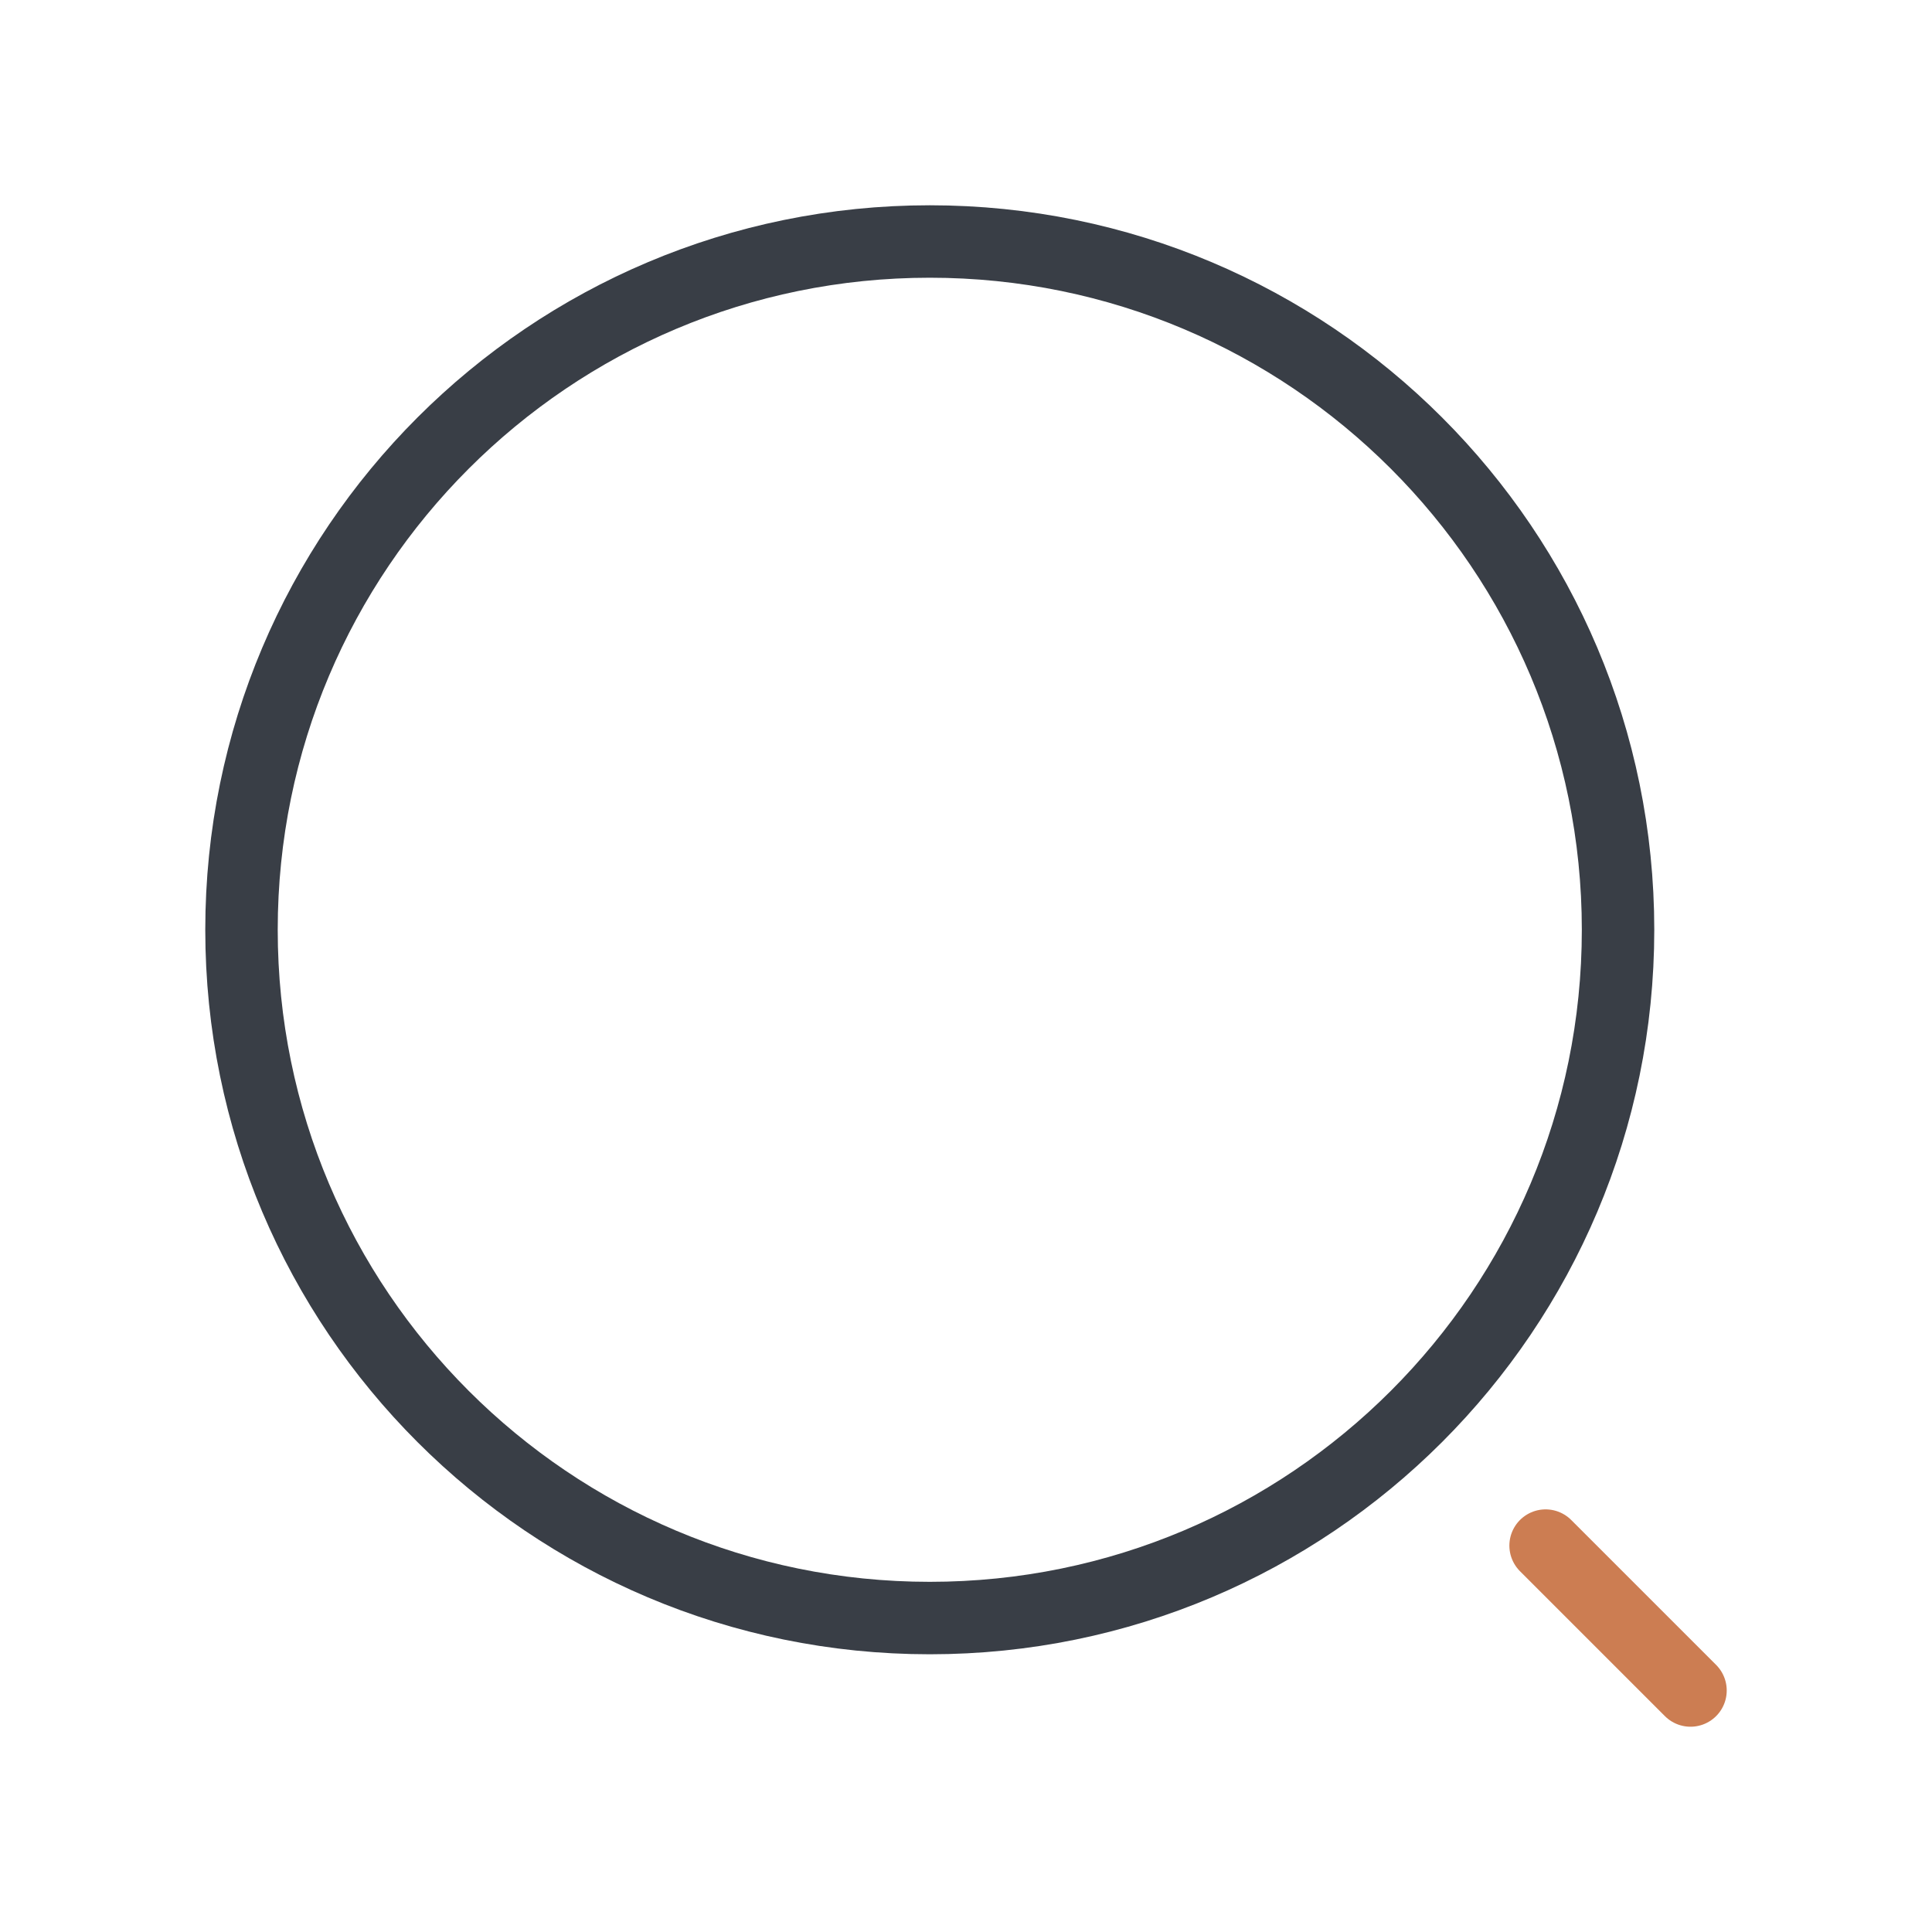 <svg width="40" height="40" viewBox="0 0 40 40" fill="none" xmlns="http://www.w3.org/2000/svg">
<path d="M19.25 33.5C27.12 33.5 33.5 27.12 33.5 19.25C33.5 11.38 27.12 5 19.25 5C11.38 5 5 11.38 5 19.25C5 27.12 11.38 33.5 19.25 33.5Z" stroke="#393E46" stroke-width="1.5" stroke-linecap="round" stroke-linejoin="round"/>
<path d="M35 35L32 32" stroke="#CC7D52" stroke-width="1.5" stroke-linecap="round" stroke-linejoin="round"/>
</svg>
